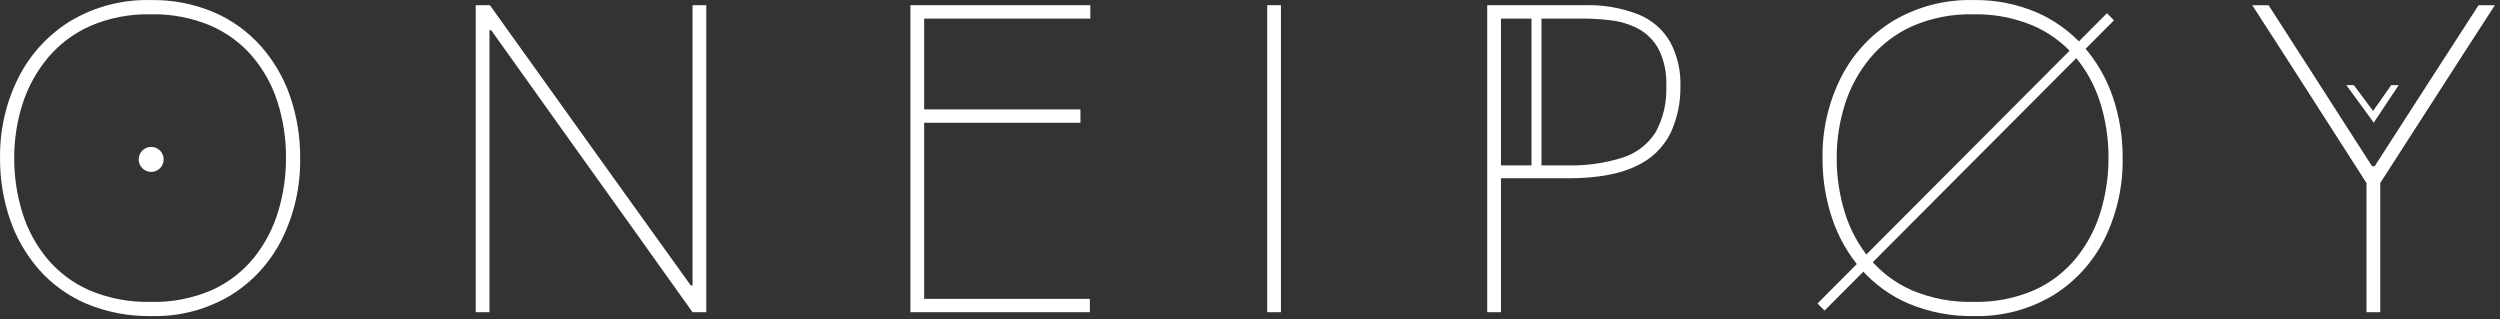 <svg width="423" height="54" viewBox="0 0 423 54" fill="none" xmlns="http://www.w3.org/2000/svg">
<rect x="0" y="0" width="423" height="54" fill="#333333" stroke="none"/>
<path fill-rule="evenodd" clip-rule="evenodd" d="M38.999 49.984C42.737 47.683 45.757 44.377 47.715 40.441C49.813 36.187 50.866 31.491 50.785 26.746C50.813 23.202 50.242 19.68 49.096 16.327C48.021 13.186 46.336 10.289 44.138 7.805C41.935 5.335 39.22 3.377 36.184 2.068C32.806 0.646 29.169 -0.055 25.506 0.01C20.742 -0.114 16.041 1.111 11.939 3.543C8.164 5.856 5.108 9.18 3.113 13.14C1.003 17.358 -0.062 22.025 0.008 26.744C-0.015 30.242 0.543 33.719 1.661 37.033C2.72 40.176 4.386 43.078 6.564 45.575C8.781 48.088 11.53 50.072 14.609 51.384C18.106 52.839 21.866 53.552 25.651 53.478C30.34 53.598 34.967 52.386 38.999 49.984ZM15.118 49.11C12.341 47.897 9.885 46.051 7.944 43.72C6.059 41.42 4.64 38.773 3.767 35.927C2.851 32.955 2.391 29.86 2.406 26.748C2.393 23.652 2.864 20.574 3.804 17.624C4.707 14.777 6.15 12.131 8.053 9.832C10.007 7.497 12.467 5.641 15.245 4.405C18.483 3.012 21.983 2.336 25.506 2.42C28.94 2.345 32.353 2.983 35.53 4.295C38.274 5.463 40.715 7.245 42.667 9.504C44.594 11.773 46.051 14.404 46.953 17.244C47.93 20.316 48.415 23.525 48.389 26.75C48.398 29.816 47.952 32.867 47.062 35.801C46.209 38.646 44.815 41.299 42.958 43.614C41.049 45.965 38.617 47.836 35.858 49.077C32.593 50.49 29.061 51.173 25.506 51.08C21.944 51.169 18.403 50.497 15.118 49.11ZM82.82 52.825V5.112H83.11L96.549 23.942C100.592 29.601 104.291 34.772 107.645 39.458C110.999 44.144 114.177 48.6 117.179 52.825H119.505V0.884H117.18V48.306H116.886L103.448 29.587C100.154 24.998 96.806 20.323 93.404 15.564C90.003 10.805 86.499 5.912 82.892 0.884H80.495V52.823H82.82V52.825ZM184.409 52.825V50.567H156.369V50.29V3.337V3.145H184.482V0.884H154.045V52.823H184.409V52.825ZM166.394 20.772H182.811V18.514H156.369V20.772H166.394ZM216.736 52.825V0.884H214.412V52.823H216.736V52.825ZM253.965 52.825V3.522V3.145H267.913C269.466 3.15 271.017 3.247 272.559 3.436C274.15 3.621 275.694 4.089 277.12 4.82C278.582 5.593 279.788 6.776 280.589 8.226C281.58 10.19 282.044 12.38 281.933 14.578C282.054 17.279 281.439 19.961 280.153 22.336C278.88 24.373 276.931 25.895 274.65 26.634C271.559 27.624 268.323 28.079 265.08 27.982H253.965V30.167H265.15C270.114 30.167 273.988 29.487 276.773 28.128C279.311 27.005 281.383 25.036 282.638 22.555C283.795 20.058 284.373 17.331 284.328 14.578C284.412 11.967 283.811 9.38 282.584 7.075C281.363 4.984 279.486 3.357 277.245 2.45C274.319 1.31 271.193 0.778 268.056 0.883H251.639V52.822H253.964L253.965 52.825ZM347.364 49.984C351.102 47.683 354.121 44.376 356.08 40.441C358.177 36.187 359.229 31.491 359.149 26.746C359.177 23.202 358.606 19.68 357.459 16.327C356.384 13.186 354.699 10.29 352.501 7.805C350.297 5.335 347.583 3.377 344.547 2.068C341.168 0.646 337.532 -0.055 333.868 0.01C329.105 -0.113 324.404 1.111 320.302 3.543C316.527 5.856 313.471 9.18 311.476 13.14C309.365 17.358 308.3 22.025 308.371 26.744C308.348 30.242 308.906 33.72 310.024 37.033C311.082 40.175 312.746 43.078 314.923 45.575C317.14 48.088 319.889 50.072 322.969 51.384C326.466 52.839 330.225 53.552 334.01 53.478C338.7 53.599 343.329 52.387 347.362 49.984H347.364ZM323.483 49.11C320.707 47.897 318.251 46.051 316.31 43.72C314.424 41.42 313.005 38.773 312.133 35.927C311.216 32.955 310.757 29.86 310.771 26.748C310.758 23.652 311.23 20.574 312.169 17.624C313.072 14.777 314.515 12.131 316.418 9.832C318.372 7.497 320.832 5.641 323.61 4.405C326.849 3.012 330.348 2.336 333.871 2.42C337.306 2.345 340.719 2.983 343.895 4.295C346.639 5.463 349.08 7.245 351.032 9.504C352.959 11.773 354.416 14.404 355.318 17.244C356.296 20.316 356.78 23.525 356.754 26.75C356.764 29.816 356.317 32.867 355.428 35.801C354.574 38.646 353.181 41.298 351.324 43.614C349.414 45.965 346.983 47.836 344.223 49.077C340.958 50.49 337.426 51.173 333.872 51.08C330.308 51.169 326.767 50.497 323.482 49.11H323.483ZM402.735 30.971L414.503 12.688C415.738 10.768 416.991 8.825 418.263 6.86C419.534 4.895 420.824 2.904 422.131 0.887H419.37C417.723 3.436 416.294 5.646 415.084 7.516C413.874 9.385 412.712 11.182 411.598 12.906C410.484 14.631 409.249 16.549 407.893 18.661L401.791 28.131H401.355L395.035 18.297C393.751 16.281 392.577 14.448 391.512 12.797C390.447 11.146 389.321 9.398 388.133 7.552L383.848 0.887H381.087C382.613 3.243 383.957 5.325 385.119 7.133C386.281 8.941 387.48 10.805 388.715 12.723L400.411 30.971L402.485 30.972L402.735 30.971ZM402.735 52.825V30.971H400.411V52.825H402.735Z" fill="white"/>
<path fill-rule="evenodd" clip-rule="evenodd" d="M405.864 14.4L401.64 20.752L401.111 19.362L404.597 14.4H405.864Z" fill="white"/>
<path fill-rule="evenodd" clip-rule="evenodd" d="M396.995 14.4L401.64 20.752L401.945 19.334L398.262 14.4H396.995Z" fill="white"/>
<path d="M25.578 29.09C26.744 29.09 27.689 28.142 27.689 26.973C27.689 25.803 26.744 24.855 25.578 24.855C24.411 24.855 23.466 25.803 23.466 26.973C23.466 28.142 24.411 29.09 25.578 29.09Z" fill="white"/>
<path d="M260.818 1.985H259.129V29.091H260.818V1.985Z" fill="white"/>
<path fill-rule="evenodd" clip-rule="evenodd" d="M356.492 2.24L357.686 3.437L308.711 52.548L307.516 51.351L356.492 2.24Z" fill="white"/>
</svg>
